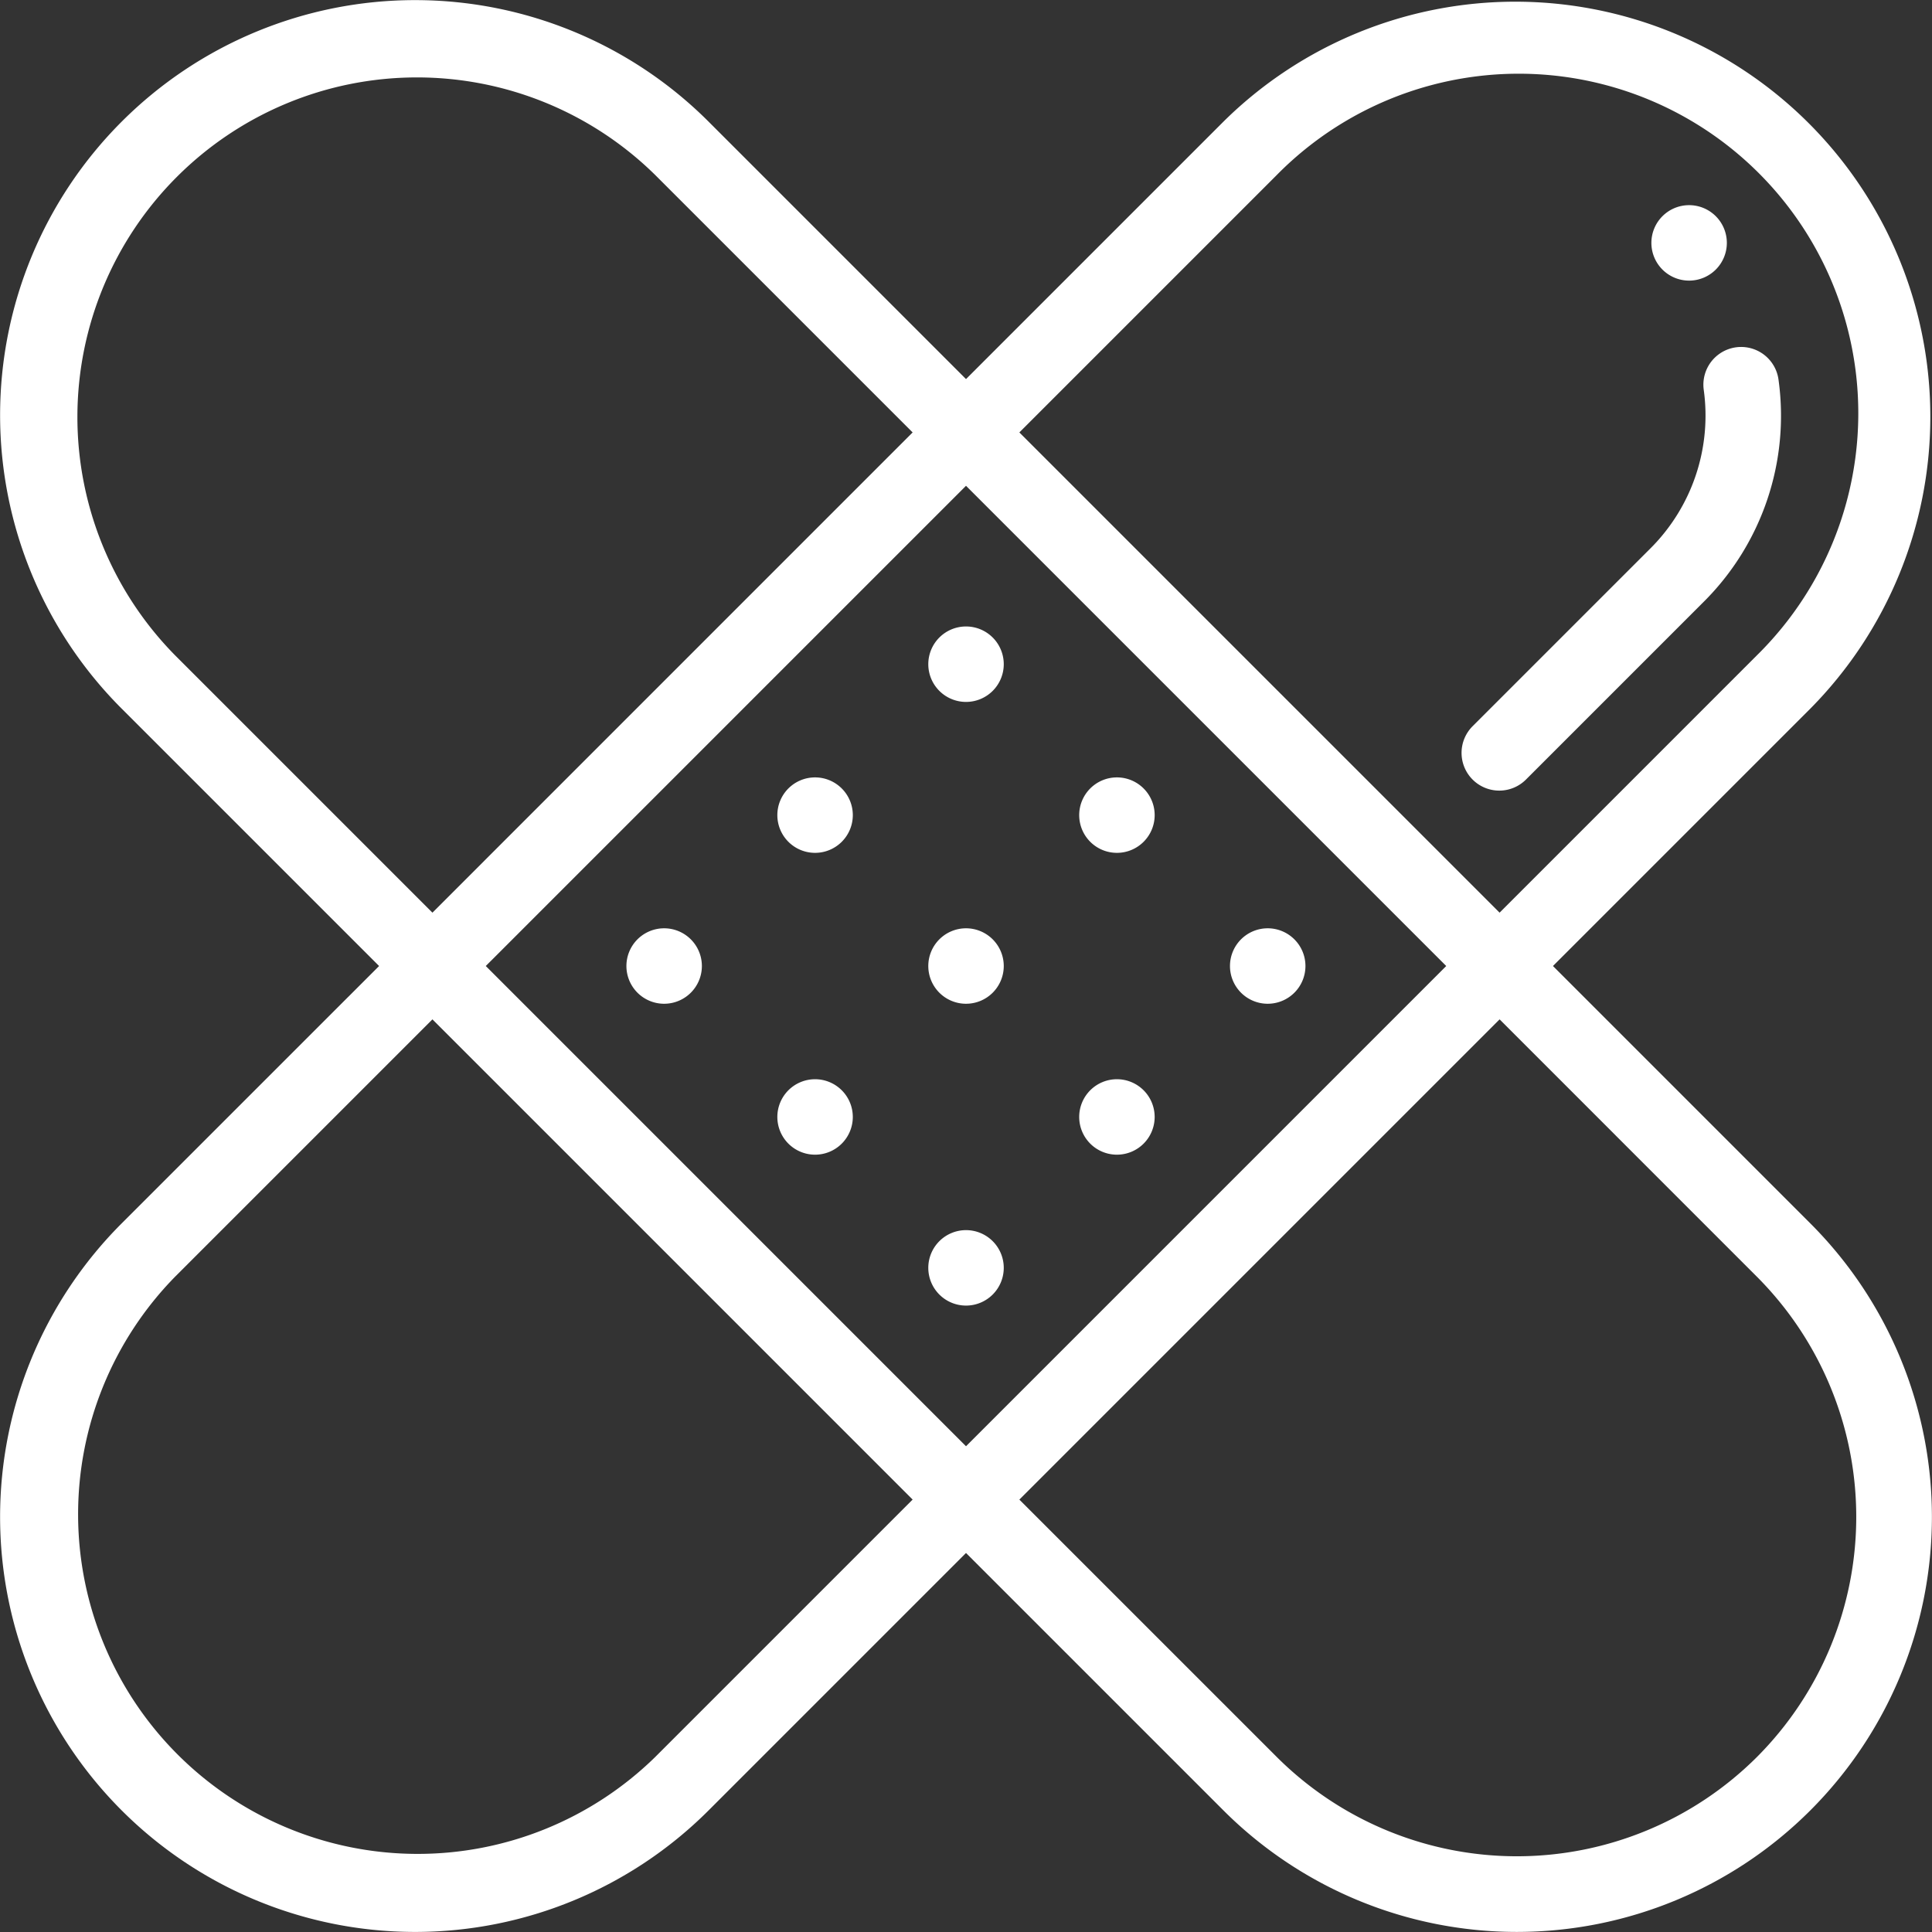 <svg id="plaster" xmlns="http://www.w3.org/2000/svg" width="75.435" height="75.435" viewBox="0 0 75.435 75.435">
  <rect x="0" y="0" width="75.435" height="75.435" fill="#333333" stroke="none"/>
  <g id="Group_5275" data-name="Group 5275" transform="translate(64.478 8.01)">
    <g id="Group_5274" data-name="Group 5274">
      <path id="Path_48" data-name="Path 48" d="M440.145,54.8a1.473,1.473,0,1,0,0,2.083A1.472,1.472,0,0,0,440.145,54.8Z" transform="translate(-437.63 -54.368)" fill="#fff"/>
    </g>
  </g>
  <g id="Group_5277" data-name="Group 5277" transform="translate(48.029 36.244)">
    <g id="Group_5276" data-name="Group 5276">
      <path id="Path_49" data-name="Path 49" d="M328.5,246.434a1.473,1.473,0,1,0,0,2.083A1.471,1.471,0,0,0,328.5,246.434Z" transform="translate(-325.99 -246.001)" fill="#fff"/>
    </g>
  </g>
  <g id="Group_5279" data-name="Group 5279" transform="translate(42.137 30.352)">
    <g id="Group_5278" data-name="Group 5278">
      <path id="Path_50" data-name="Path 50" d="M288.509,206.438a1.473,1.473,0,1,0,0,2.083A1.471,1.471,0,0,0,288.509,206.438Z" transform="translate(-285.994 -206.005)" fill="#fff"/>
    </g>
  </g>
  <g id="Group_5281" data-name="Group 5281" transform="translate(42.137 42.137)">
    <g id="Group_5280" data-name="Group 5280">
      <path id="Path_51" data-name="Path 51" d="M288.509,286.43a1.473,1.473,0,1,0,0,2.083A1.472,1.472,0,0,0,288.509,286.43Z" transform="translate(-285.994 -285.997)" fill="#fff"/>
    </g>
  </g>
  <g id="Group_5283" data-name="Group 5283" transform="translate(36.244 24.459)">
    <g id="Group_5282" data-name="Group 5282">
      <path id="Path_52" data-name="Path 52" d="M248.512,166.441a1.473,1.473,0,1,0,0,2.083A1.472,1.472,0,0,0,248.512,166.441Z" transform="translate(-245.996 -166.008)" fill="#fff"/>
    </g>
  </g>
  <g id="Group_5285" data-name="Group 5285" transform="translate(36.244 36.244)">
    <g id="Group_5284" data-name="Group 5284">
      <path id="Path_53" data-name="Path 53" d="M248.512,246.434a1.473,1.473,0,1,0,0,2.083A1.472,1.472,0,0,0,248.512,246.434Z" transform="translate(-245.996 -246.001)" fill="#fff"/>
    </g>
  </g>
  <g id="Group_5287" data-name="Group 5287" transform="translate(36.244 48.03)">
    <g id="Group_5286" data-name="Group 5286">
      <path id="Path_54" data-name="Path 54" d="M248.512,326.427a1.473,1.473,0,1,0,0,2.083A1.472,1.472,0,0,0,248.512,326.427Z" transform="translate(-245.996 -325.995)" fill="#fff"/>
    </g>
  </g>
  <g id="Group_5289" data-name="Group 5289" transform="translate(30.351 30.352)">
    <g id="Group_5288" data-name="Group 5288">
      <path id="Path_55" data-name="Path 55" d="M208.516,206.438a1.473,1.473,0,1,0,0,2.083A1.471,1.471,0,0,0,208.516,206.438Z" transform="translate(-206.001 -206.005)" fill="#fff"/>
    </g>
  </g>
  <g id="Group_5291" data-name="Group 5291" transform="translate(30.351 42.137)">
    <g id="Group_5290" data-name="Group 5290">
      <path id="Path_56" data-name="Path 56" d="M208.516,286.43a1.473,1.473,0,1,0,0,2.083A1.472,1.472,0,0,0,208.516,286.43Z" transform="translate(-206.001 -285.997)" fill="#fff"/>
    </g>
  </g>
  <g id="Group_5293" data-name="Group 5293" transform="translate(24.458 36.244)">
    <g id="Group_5292" data-name="Group 5292">
      <path id="Path_57" data-name="Path 57" d="M168.52,246.434a1.473,1.473,0,1,0,0,2.083A1.472,1.472,0,0,0,168.52,246.434Z" transform="translate(-166.005 -246.001)" fill="#fff"/>
    </g>
  </g>
  <g id="Group_5295" data-name="Group 5295" transform="translate(0 0)">
    <g id="Group_5294" data-name="Group 5294">
      <path id="Path_58" data-name="Path 58" d="M60.634,37.717l10.05-10.05A16.205,16.205,0,0,0,47.767,4.75L37.717,14.8,27.667,4.75A16.205,16.205,0,0,0,4.749,27.667L14.8,37.717,4.749,47.767A16.205,16.205,0,0,0,27.667,70.685l10.05-10.05,10.05,10.05A16.205,16.205,0,0,0,70.684,47.767ZM49.85,6.833A13.259,13.259,0,1,1,68.6,25.584l-10.05,10.05L39.8,16.883ZM6.833,25.584A13.259,13.259,0,0,1,25.583,6.833l10.05,10.05L16.883,35.634ZM25.583,68.6a13.259,13.259,0,0,1-18.75-18.75L16.883,39.8l18.75,18.75ZM18.966,37.717,37.717,18.967l18.75,18.75L37.717,56.468ZM68.6,68.6a13.273,13.273,0,0,1-18.75,0L39.8,58.551,58.551,39.8,68.6,49.851A13.274,13.274,0,0,1,68.6,68.6Z" transform="translate(0.001 0.001)" fill="#fff"/>
    </g>
  </g>
  <g id="Group_5297" data-name="Group 5297" transform="translate(57.078 13.547)">
    <g id="Group_5296" data-name="Group 5296">
      <path id="Path_59" data-name="Path 59" d="M399.77,93.224a1.473,1.473,0,0,0-2.92.393,7.323,7.323,0,0,1-2.086,6.2l-6.926,6.926a1.473,1.473,0,1,0,2.083,2.083l6.926-6.926A10.248,10.248,0,0,0,399.77,93.224Z" transform="translate(-387.406 -91.947)" fill="#fff"/>
    </g>
  </g>
</svg>
